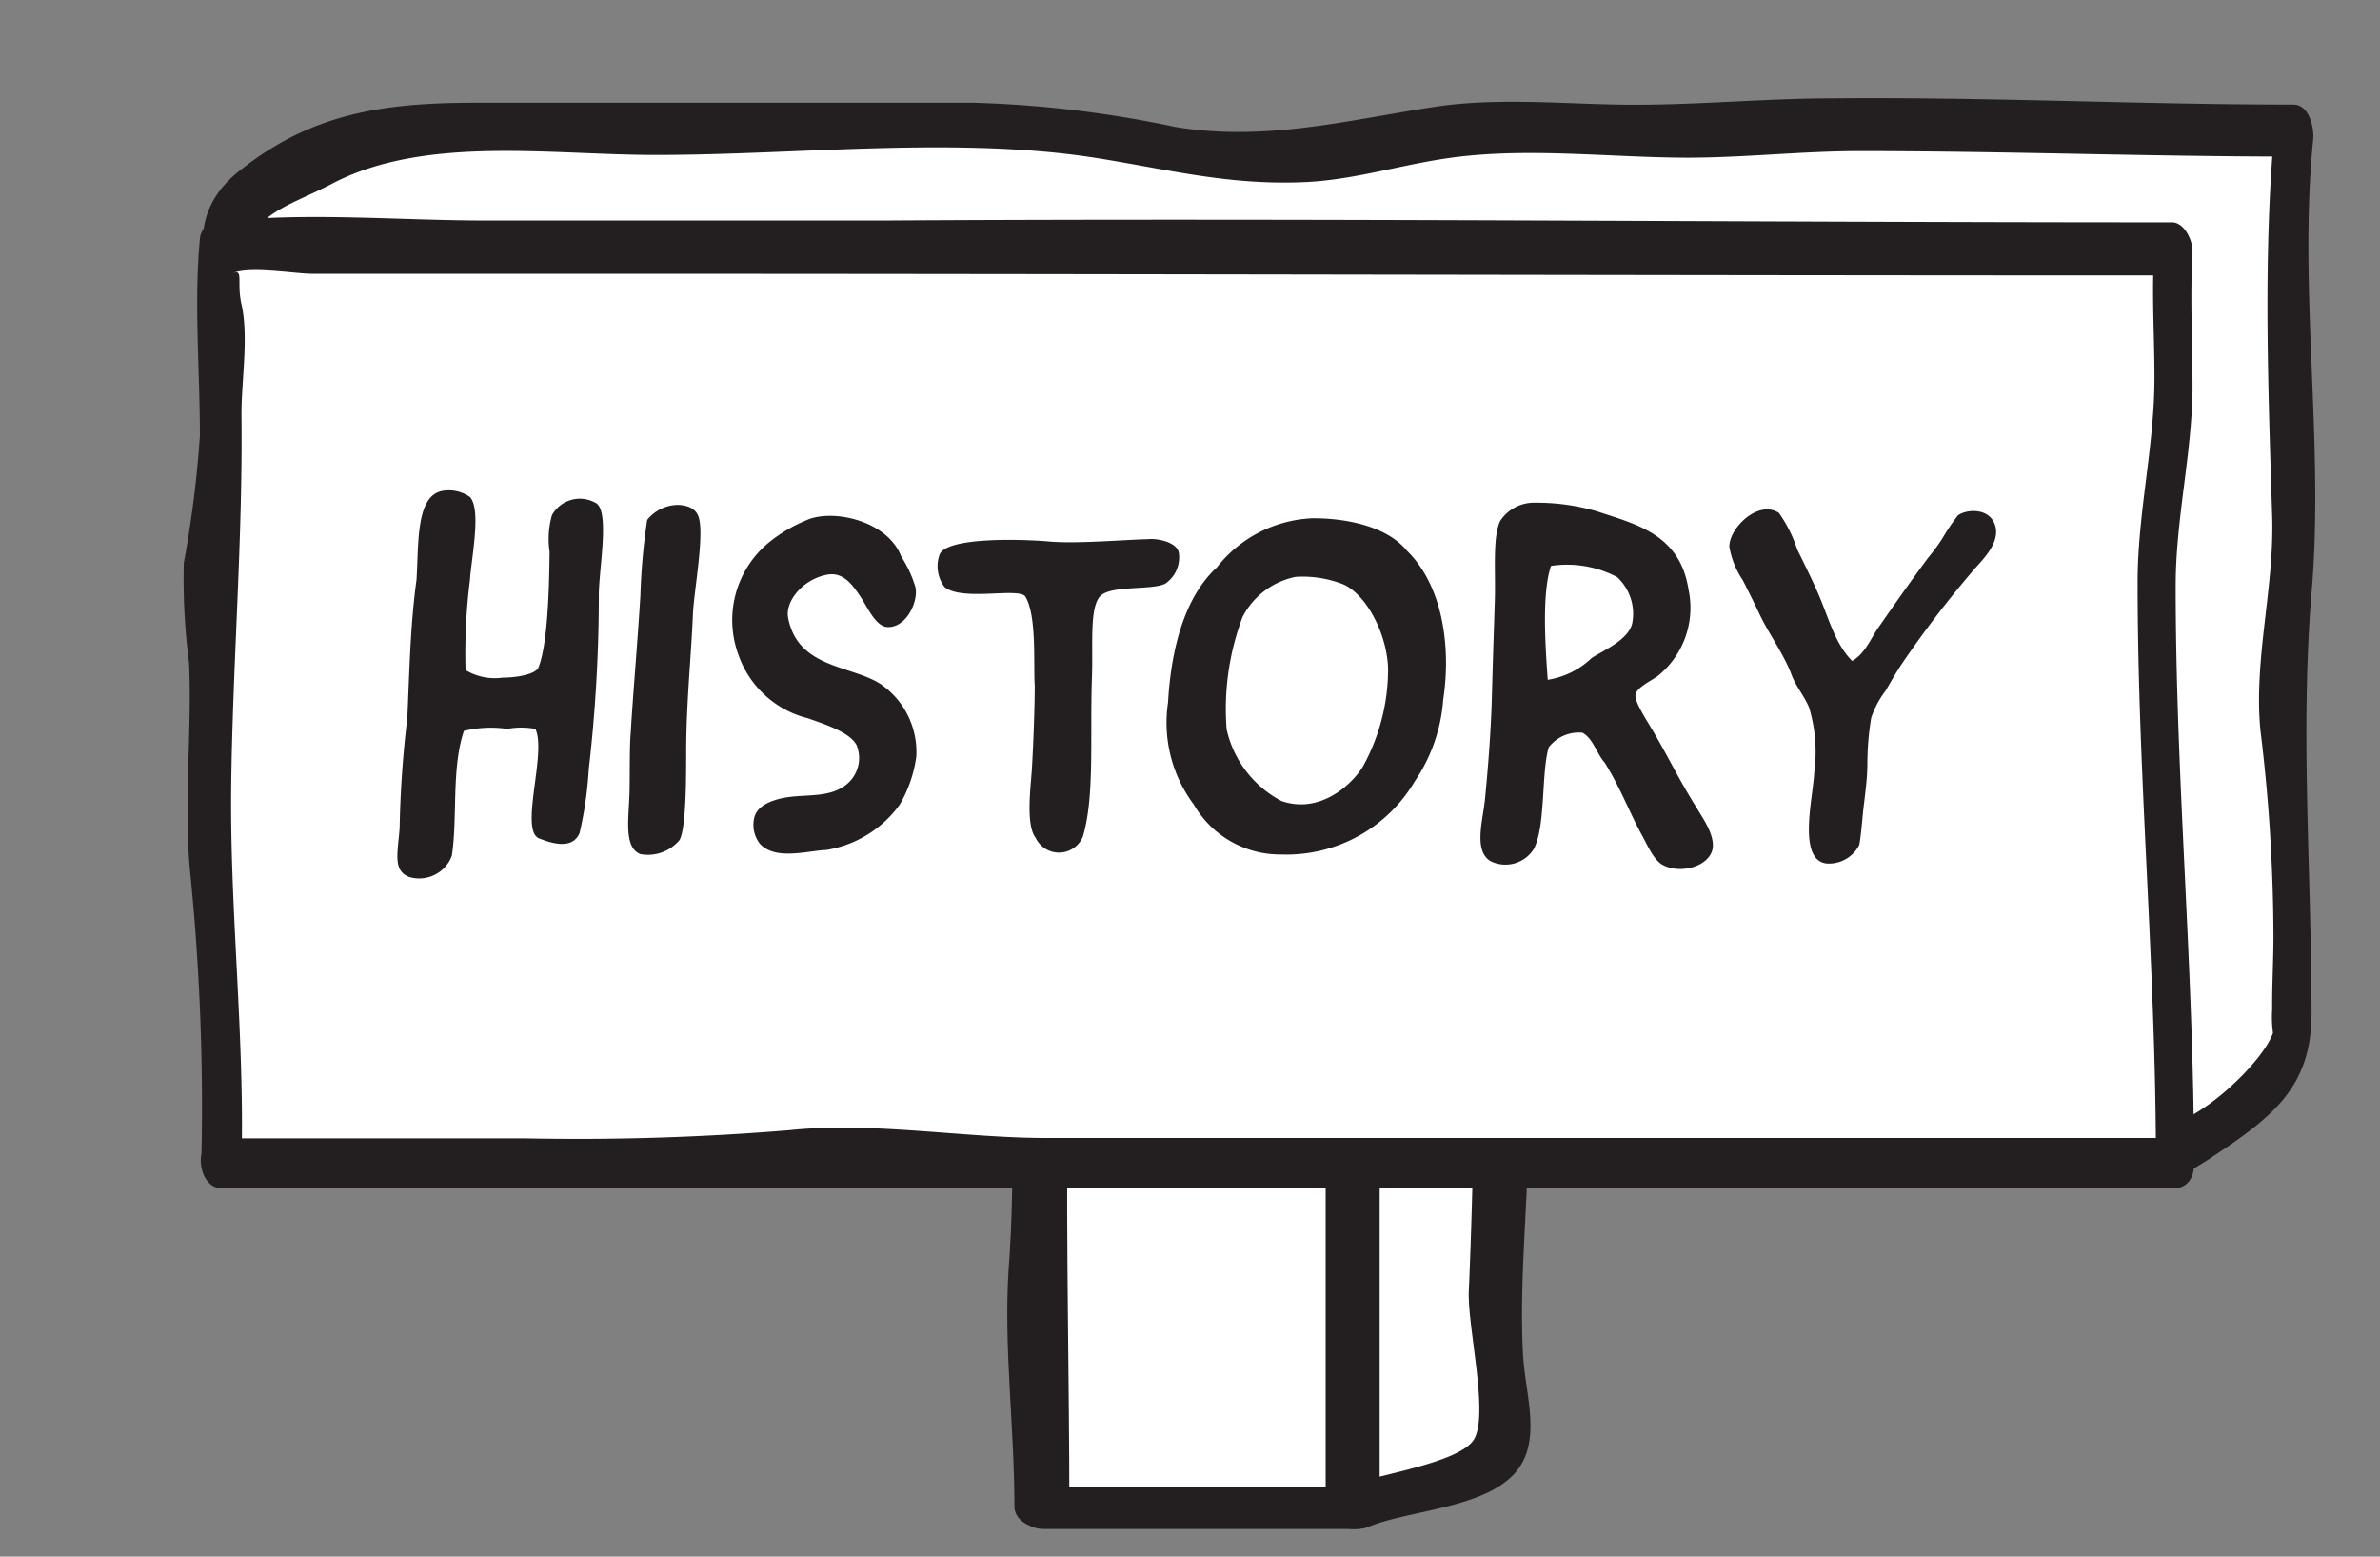 <svg id="Layer_1" data-name="Layer 1" xmlns="http://www.w3.org/2000/svg" viewBox="0 0 130 85"><rect x="0" y="0" width="130" height="85" fill="#808080" stroke="none"/><defs><style>.cls-1{fill:#fff;}.cls-2{fill:#231f20;}</style></defs><title>mervin-made-signs-history</title><path class="cls-1" d="M73.9,82.34a7.94,7.94,0,0,1,1.17-.44,10.43,10.43,0,0,1,3.44-1,3.14,3.14,0,0,0,2-.76,5.53,5.53,0,0,1,1.09-.66c.34-.15.41-.09.42-.47s0-.69,0-1a8.57,8.57,0,0,0-.18-2.56,5.09,5.09,0,0,1-.16-1.55c0-1.05,0-2.11,0-3.16,0-.71.3-1.34.31-2.06,0-2.14,0-4.29,0-6.43q0-9.52,0-19h-17c.12,0-.13,15.38-.13,18.51a22.34,22.34,0,0,1-.18,4.23,5,5,0,0,0,0,1c0,1.34-.44,2.64-.08,4,.11.4.28.77.35,1.18a12.46,12.46,0,0,1,.06,2.09C65.06,75.83,73.9,80.59,73.9,82.34Z"/><path class="cls-2" d="M74.73,83.38c2.22-.93,6.37-1,8.07-3,1.45-1.73.5-4.26.39-6.43-.22-4.13.3-8.45.31-12.6,0-6,0-12.06,0-18.09,0-.72-1-1.22-1.59-1.22h-17c-.59,0-1.49.31-1.36,1.08.48,2.9,0,6.22,0,9.15,0,4,0,8-.17,12-.13,3.44-1,8,.83,11.12,1.7,2.86,7.41,4,8.29,7.18.37,1.36,3.25,1.23,2.79-.45-.71-2.57-4.55-4.35-6.47-5.86s-2.2-2-2.44-4.47a89,89,0,0,1,0-9.34c0-6.17,1.13-13.14.13-19.22l-1.36,1.08h17l-1.59-1.22c0,9.13.07,18.27-.33,27.38-.09,1.95,1.11,6.76.28,8.13s-5.87,2-7.45,2.71S73.4,83.94,74.73,83.38Z"/><path class="cls-1" d="M18.62,57.05h9.59c3.3,0,6.64.12,9.93,0a5.79,5.79,0,0,0,1.41-.24,13.92,13.92,0,0,1,3.82-.23h5a15.86,15.86,0,0,1,4.35.25,12,12,0,0,0,3.4.23H79.23c7.26,0,14.47-.13,21.73-.13a13.78,13.78,0,0,1,2.75,0A4.78,4.78,0,0,1,105.87,58,10.35,10.35,0,0,0,108,59.79a24.11,24.11,0,0,0,5.66,2c.64.15,1.28,0,1.9.11a6.5,6.5,0,0,1,1,.47,3.54,3.54,0,0,1,1,.41.87.87,0,0,0,1,.23c.23-.11.4-.41.61-.55s.59-.28.87-.44.62-.49,1-.7c.61-.38,1.2-.79,1.81-1.17a2.41,2.41,0,0,0,.75-.64c.24-.31.61-.51.75-.88a3.44,3.44,0,0,1,.56-1.2c.07-.08.24-.13.28-.21s0-.73,0-1,0-.68,0-1c0-.68,0-1.36,0-2,.06-3.19.28-6.38.11-9.58a12.54,12.54,0,0,0-.61-2.42,16,16,0,0,1-.15-3.74c0-2.32.81-4.59.75-6.9,0-1-.15-1.92-.14-2.91q0-3.63.05-7.26,0-4.48.07-9,0-1.54,0-3.07c0-.24-.12-1,0-1.19h-6.87c-5.68,0-11.24-.3-16.91-.3a23.8,23.8,0,0,0-4,0c-3,.52-6.09.26-9.12.26-4.31,0-8.89-.57-13,.86a18.81,18.81,0,0,1-5.83.55A22.77,22.77,0,0,1,62.48,8a21.45,21.45,0,0,0-3-.81A16.45,16.45,0,0,0,57,7c-4.52,0-9,0-13.55,0H23.85a9.43,9.43,0,0,0-2.06.08c-.72.17-1.45.17-2.16.4A8.71,8.71,0,0,0,18,8c-.3.18-.35.59-.55.81a4,4,0,0,1-1,.55c-.31.17-.63.13-.94.28s-.85.49-1.29.71a1.75,1.75,0,0,0-.67.42c-.22.23-.3.54-.52.77s-.64.41-.85.73a1.29,1.29,0,0,0-.16,1c.1.44.32.87.41,1.33A19.82,19.82,0,0,0,13,16.63a9.75,9.75,0,0,0,.82,1.43c.4.79.77,1.64,1.25,2.4s.92,2,1.86,2.54c.27.16.43.41.71.58s.81.09,1,.51a5.72,5.72,0,0,1,0,1.74q0,1.82,0,3.63,0,3.63,0,7.27,0,.47,0,.94c0,2.7,0,5.39,0,8.09a31.3,31.3,0,0,1-.19,3.94,6.3,6.3,0,0,0,0,2.76A16.49,16.49,0,0,1,18.62,57.05Z"/><path class="cls-2" d="M18.65,58.47c3.75,0,7.5,0,11.25,0,7.15.05,14.34-1,21.47-.48,9.25.7,18.59.48,27.89.47,4.94,0,9.87-.06,14.81-.1,2.27,0,4.65-.23,6.92,0,2.93.25,4.2,1.15,6.53,2.61,2.73,1.71,5.85,1.88,8.86,2.71,2.28.63,2.13,1,4.3-.4,3.35-2.22,5.57-3.83,5.58-7.91,0-7.74-.63-15.33,0-23,.71-8.17-.73-16.58.09-24.75.06-.63-.2-1.91-1.09-1.91-8.37,0-16.74-.42-25.11-.34-3.93,0-7.82.41-11.77.34-3.35-.06-6.8-.38-10.13.14-4.73.73-9.19,1.89-14.06,1.08a61.22,61.22,0,0,0-11-1.32c-9.07,0-18.13,0-27.2,0-5,0-9,.55-13,3.79-3.32,2.71-1.67,6.36.08,9.63,1.2,2.23,2.73,3.69,4.06,5.66,1,1.48.42,5.85.42,8.21,0,8,.21,16,0,24,0,1.64,2.14,2.16,2.19.29.2-7.05,0-14.17,0-21.24,0-4.19,1.35-10.2-1.27-13.53-1.66-2.11-3.93-4.22-4.7-7.06-1-3.49,1.75-3.95,4.33-5.31,5.09-2.69,12-1.58,17.76-1.59,7.65,0,16.1-1,23.66.11,4,.61,7.36,1.54,11.6,1.38,2.72-.1,5.14-.89,7.81-1.29,4.28-.65,8.9-.06,13.22-.05,3.16,0,6.27-.36,9.43-.36,7.93,0,15.86.3,23.79.3l-1.09-1.91c-.69,7-.39,14.57-.17,21.57.12,3.87-1,7.72-.65,11.59a94.05,94.05,0,0,1,.72,11.32c0,1.32-.08,2.64-.07,4a6.41,6.41,0,0,0,.06,1.4q.43-.62,0-.16c-.54,1.63-3.91,4.76-5.68,5-1,.15-1.64-.55-2.57-.79-2.08-.52-4.17-.51-6.21-1.45-3-1.36-4-3.29-7.32-3.62-8.78-.89-18.14.17-27,.17-8.53,0-17-.2-25.5-.5-6.7-.23-13.3.56-20,.51-3.75,0-7.5,0-11.25,0C17.06,55.64,17.29,58.46,18.65,58.47Z"/><path class="cls-1" d="M56.91,82.34h17V82c0-5.57-.05-11.14,0-16.72q0-9.52,0-19h-17c.12,0-.13,15.38-.13,18.51a22.34,22.34,0,0,1-.18,4.23,5,5,0,0,0,0,1c0,1.34-.44,2.64-.08,4,.11.4.28.77.35,1.18a12.46,12.46,0,0,1,.06,2.09Z"/><path class="cls-2" d="M57,83.49H74c.68,0,1.36-.31,1.36-1.08q0-18.07,0-36.15c0-.72-1-1.22-1.59-1.22h-17c-.59,0-1.49.31-1.36,1.08.76,4.66-.05,10-.1,14.75,0,2.83,0,5.64-.22,8.46-.27,4.32.32,8.57.32,12.93,0,1.42,3,1.76,3,.14,0-7.16-.18-14.22-.1-21.39.05-4.71.87-10.09.1-14.75L57,47.35H74l-1.59-1.22q0,18.07,0,36.15l1.36-1.08h-17C54.83,81.19,55.3,83.49,57,83.49Z"/><path class="cls-1" d="M12.07,63.47h9.59l8.81,0c1.82,0,3.63-.18,5.45-.09,1.6.08,3.15.67,4.76.28A12.77,12.77,0,0,1,44.12,63c1.85,0,3.61.5,5.49.5H72.68c7.26,0,14.47-.13,21.73-.13,1.39,0,2.78-.06,4.18-.05s2.7.23,4,.18c2.84-.12,5.71,0,8.55,0h7.59V57.75c0-2.57.13-5.17,0-7.74a12.55,12.55,0,0,0-.61-2.42,21.68,21.68,0,0,1-.34-3.77c-.05-.88,0-1.78,0-2.67V35.65c0-2.53,0-5.05,0-7.58,0-1.71.62-3.08.86-4.72.09-.62,0-9.8.09-9.8H99c-2.57,0-5.07.28-7.66.28H73a13.89,13.89,0,0,1-2.61,0c-.51-.1-1-.35-1.47-.43a33.65,33.65,0,0,0-5.34-.08c-5.34,0-10.67.17-16,.19H36.94c-3,0-24.81,0-24.88.09s0,.87,0,1.09v3.63q0,2.1,0,4.19a32.23,32.23,0,0,1-.12,5.94c-.23,1.19-.83,2.19-.84,3.43,0,1,.27,2,.35,3s.06,2.09.07,3.12c0,2.09,0,4.18,0,6.27a15.34,15.34,0,0,0,.13,3.85,15.56,15.56,0,0,1,.45,4.1,31.3,31.3,0,0,1-.19,3.94,6.3,6.3,0,0,0,0,2.76A16.49,16.49,0,0,1,12.07,63.47Z"/><path class="cls-2" d="M12.09,64.88c35.54,0,71,0,106.68,0,.71,0,1.07-.59,1.07-1.27,0-10.64-1-21-1-31.61,0-3.65.87-7.1.92-10.72,0-2.52-.14-5.07,0-7.59,0-.57-.45-1.55-1.12-1.55-23.48,0-46.87-.24-70.28-.1-7.28,0-14.57,0-21.85,0-4.84,0-10-.49-14.84.1a1,1,0,0,0-.75.9c-.33,3.52,0,7.2,0,10.74a60,60,0,0,1-.88,6.95,35.79,35.79,0,0,0,.29,5.5c.16,3.8-.31,7.65.06,11.43A126.78,126.78,0,0,1,11,63.33c0,1.64,2.14,2.16,2.19.29.19-7-.65-13.88-.56-20.82.09-6.78.64-13.45.56-20.19,0-1.84.4-4.23,0-6-.28-1.22.16-2-.54-1.66.86-.46,3.43,0,4.4,0q7.07,0,14.14,0c29.26,0,58.33.09,87.61.09l-1.12-1.55c-.17,2.36,0,4.76,0,7.13,0,3.77-.92,7.36-.92,11.18,0,10.64,1,21,1,31.61l1.07-1.27H57.16c-4.52,0-9.53-.9-14-.43a141,141,0,0,1-14.52.45c-5.55,0-11.1,0-16.65,0C10.5,62.06,10.73,64.88,12.09,64.88Z"/><path class="cls-2" d="M27.47,37c.74,0,1.66-.16,1.92-.5.55-1.29.61-4.61.63-6.37a4.72,4.72,0,0,1,.13-2,1.74,1.74,0,0,1,2.45-.63c.68.55.13,3.5.11,4.93A83,83,0,0,1,32.16,42a20.59,20.59,0,0,1-.5,3.48c-.39.95-1.58.55-2.16.32-1.19-.32.39-4.71-.26-6a4.19,4.19,0,0,0-1.53,0,6.25,6.25,0,0,0-2.37.11c-.69,2.05-.34,4.74-.66,6.82a1.9,1.9,0,0,1-2.32,1.16c-.92-.34-.63-1.32-.53-2.69a58,58,0,0,1,.42-6c.11-2.42.16-5.08.5-7.53.13-2-.05-4.64,1.45-4.87a2,2,0,0,1,1.47.34c.63.69.08,3.32,0,4.53a32.15,32.15,0,0,0-.24,4.92A3.1,3.1,0,0,0,27.47,37Z"/><path class="cls-2" d="M38.14,28.18c.37.9-.24,4.11-.29,5.35-.11,2.5-.37,4.92-.37,7.61,0,1.32,0,4.14-.37,4.74a2.25,2.25,0,0,1-2.13.76c-.87-.34-.66-1.79-.61-3,.05-.74,0-2.74.08-3.61.13-2.19.37-4.9.53-7.51a34.89,34.89,0,0,1,.37-4.13A2.18,2.18,0,0,1,37,27.57C37.19,27.57,37.93,27.6,38.14,28.18Z"/><path class="cls-2" d="M49.23,30.39A6.57,6.57,0,0,1,50,32.05c.18.76-.47,2.21-1.5,2.19-.66,0-1.11-1.08-1.5-1.66s-.9-1.34-1.76-1.21c-1.32.21-2.37,1.42-2.19,2.37.53,2.74,3.4,2.58,5,3.58a4.49,4.49,0,0,1,2,4,7.13,7.13,0,0,1-.9,2.61,6.15,6.15,0,0,1-4,2.48c-1.08.05-2.77.58-3.63-.32a1.66,1.66,0,0,1-.34-1.34c.08-.55.55-.9,1.32-1.11,1.24-.34,2.58,0,3.61-.71a1.86,1.86,0,0,0,.68-2.24c-.37-.74-1.95-1.21-2.66-1.47a5.39,5.39,0,0,1-3.79-3.45,5.49,5.49,0,0,1,1.55-6.06,8.06,8.06,0,0,1,2.13-1.29C45.41,27.76,48.46,28.39,49.23,30.39Z"/><path class="cls-2" d="M56.57,45.75c-.53-.68-.29-2.61-.21-3.69.08-1.32.16-3.4.16-4.64-.08-1.08.13-3.85-.53-4.87-.45-.47-3.45.29-4.4-.5a1.89,1.89,0,0,1-.26-1.79c.45-.95,4.53-.82,6-.69s4.13-.1,5.4-.13c.5-.05,1.55.16,1.66.74a1.74,1.74,0,0,1-.74,1.69c-.74.37-2.92.08-3.53.66s-.42,2.58-.47,4.27c-.13,3.4.16,6.66-.5,8.88A1.41,1.41,0,0,1,56.57,45.75Z"/><path class="cls-2" d="M76.83,30.05c2.05,2,2.42,5.43,2,8.16a9.11,9.11,0,0,1-1.55,4.45,8.14,8.14,0,0,1-7.29,4,5.45,5.45,0,0,1-4.79-2.74,7.45,7.45,0,0,1-1.4-5.56c.18-3.16,1-5.85,2.66-7.37a7,7,0,0,1,5.24-2.69C73.38,28.29,75.7,28.68,76.83,30.05ZM67,39.82a5.86,5.86,0,0,0,3,3.92c2,.69,3.71-.74,4.42-1.84a11,11,0,0,0,1.4-5.37c-.05-2-1.29-4.27-2.63-4.69a6,6,0,0,0-2.42-.34,4.19,4.19,0,0,0-2.9,2.19A14.28,14.28,0,0,0,67,39.82Z"/><path class="cls-2" d="M87.23,27.92c2.13.71,4.53,1.24,5,4.27a4.78,4.78,0,0,1-1.58,4.64c-.32.29-1.29.69-1.32,1.13s.74,1.55,1.05,2.11c.9,1.55,1.32,2.48,2.27,4,.39.66,1,1.5.9,2.26-.18,1-1.76,1.4-2.69.92-.55-.26-.92-1.21-1.21-1.71-.71-1.32-1.13-2.5-2-3.9-.45-.5-.61-1.29-1.21-1.63a2.07,2.07,0,0,0-1.84.79c-.42,1.34-.16,4.29-.82,5.56a1.83,1.83,0,0,1-2.37.66c-.95-.58-.39-2.29-.29-3.45.16-1.66.32-3.63.37-5.53s.11-3.66.16-5.24-.13-3.45.29-4.35a2.21,2.21,0,0,1,1.92-1A11.72,11.72,0,0,1,87.23,27.92Zm1.92,6.14a2.73,2.73,0,0,0-.82-2.55,5.87,5.87,0,0,0-3.61-.61c-.53,1.55-.29,4.61-.18,6.22a4.49,4.49,0,0,0,2.4-1.19C87.55,35.53,88.94,34.95,89.15,34.05Z"/><path class="cls-2" d="M102.64,34.21c.92-1.32,1.71-2.45,2.69-3.77a9.69,9.69,0,0,0,.79-1.08,10.56,10.56,0,0,1,.82-1.21c.42-.34,1.76-.47,2.05.58s-1,2.11-1.32,2.55a57,57,0,0,0-3.85,5.06c-.29.45-.55.9-.82,1.37a5.1,5.1,0,0,0-.79,1.48,15.4,15.4,0,0,0-.21,2.4c0,1-.13,1.79-.24,2.77-.05.53-.13,1.47-.21,1.79a1.85,1.85,0,0,1-1.79,1c-1.61-.21-.71-3.66-.66-5a8.36,8.36,0,0,0-.29-3.53c-.24-.58-.68-1.11-.92-1.69-.45-1.24-1.29-2.32-1.82-3.48-.24-.5-.58-1.19-.87-1.76a4.67,4.67,0,0,1-.74-1.84c0-1.05,1.61-2.58,2.71-1.84a7.5,7.5,0,0,1,1,2c.37.74.71,1.45,1,2.08.71,1.55,1,3,2,4C101.88,35.69,102.19,34.84,102.64,34.21Z"/></svg>